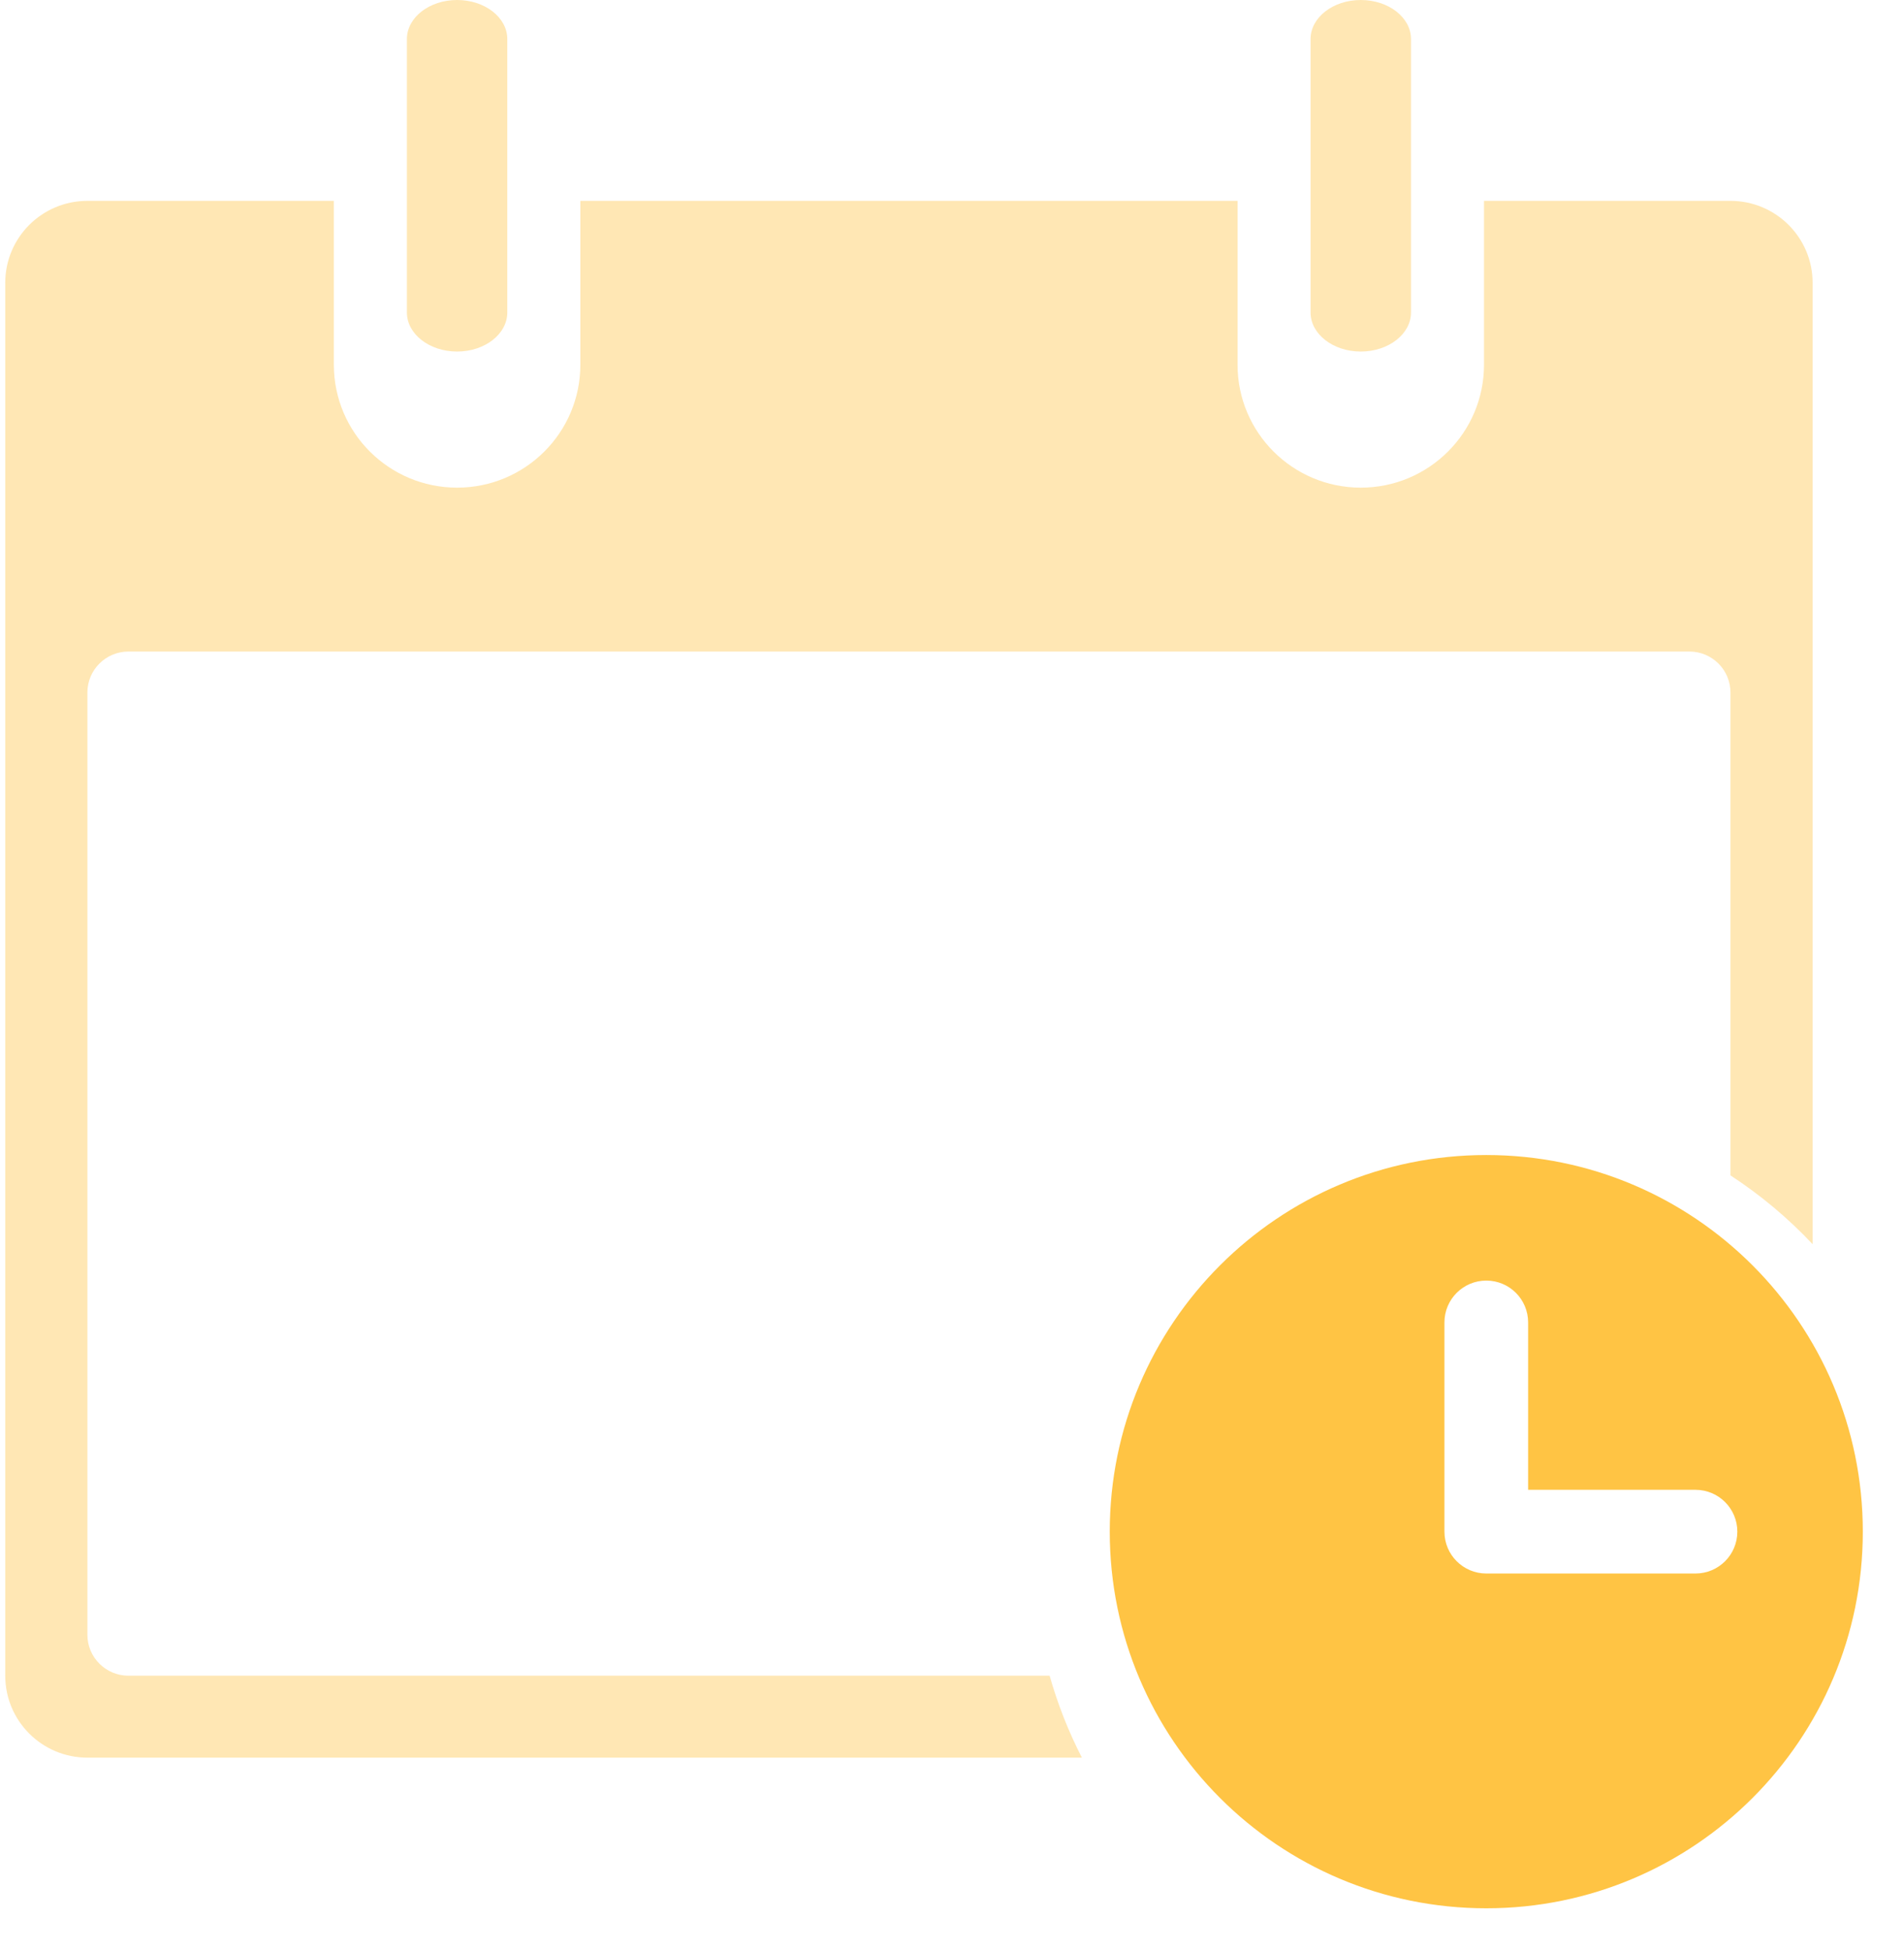<svg width="41" height="42" viewBox="0 0 41 42" fill="none" xmlns="http://www.w3.org/2000/svg">
<path opacity="0.4" d="M9.843 7.568C9.246 7.568 8.762 7.191 8.762 6.727V0.841C8.762 0.376 9.246 0 9.843 0C10.44 0 10.924 0.376 10.924 0.841V6.727C10.924 7.191 10.44 7.568 9.843 7.568Z" fill="#FFC444"/>
<path opacity="0.4" d="M29.302 7.568C28.706 7.568 28.221 7.191 28.221 6.727V0.841C28.221 0.376 28.706 0 29.302 0C29.9 0 30.384 0.376 30.384 0.841V6.727C30.384 7.191 29.9 7.568 29.302 7.568Z" fill="#FFC444"/>
<path opacity="0.4" d="M22.602 36.074H2.767C2.278 36.074 1.882 35.679 1.882 35.192V14.908C1.882 14.421 2.278 14.026 2.767 14.026H36.379C36.867 14.026 37.263 14.421 37.263 14.908V25.303C37.909 25.725 38.503 26.222 39.032 26.784V6.088C39.032 5.114 38.24 4.324 37.263 4.324H31.956V7.852C31.956 9.313 30.768 10.498 29.302 10.498C27.837 10.498 26.649 9.313 26.649 7.852V4.324H12.497V7.852C12.497 9.313 11.309 10.498 9.843 10.498C8.377 10.498 7.189 9.313 7.189 7.852V4.324H1.882C0.905 4.324 0.113 5.114 0.113 6.088V36.074C0.113 37.048 0.905 37.838 1.882 37.838H23.297C23.007 37.274 22.775 36.683 22.602 36.074Z" fill="#FFC444"/>
<path fill-rule="evenodd" clip-rule="evenodd" d="M40.113 32.973C40.113 37.451 36.483 41.081 32.005 41.081C27.527 41.081 23.897 37.451 23.897 32.973C23.897 28.495 27.527 24.865 32.005 24.865C36.483 24.865 40.113 28.495 40.113 32.973ZM32.005 27.568C31.508 27.568 31.104 27.971 31.104 28.468V32.973C31.104 33.471 31.508 33.874 32.005 33.874H36.51C37.007 33.874 37.411 33.471 37.411 32.973C37.411 32.475 37.007 32.072 36.51 32.072H32.906V28.468C32.906 27.971 32.503 27.568 32.005 27.568Z" fill="#FFC444"/>
</svg>
